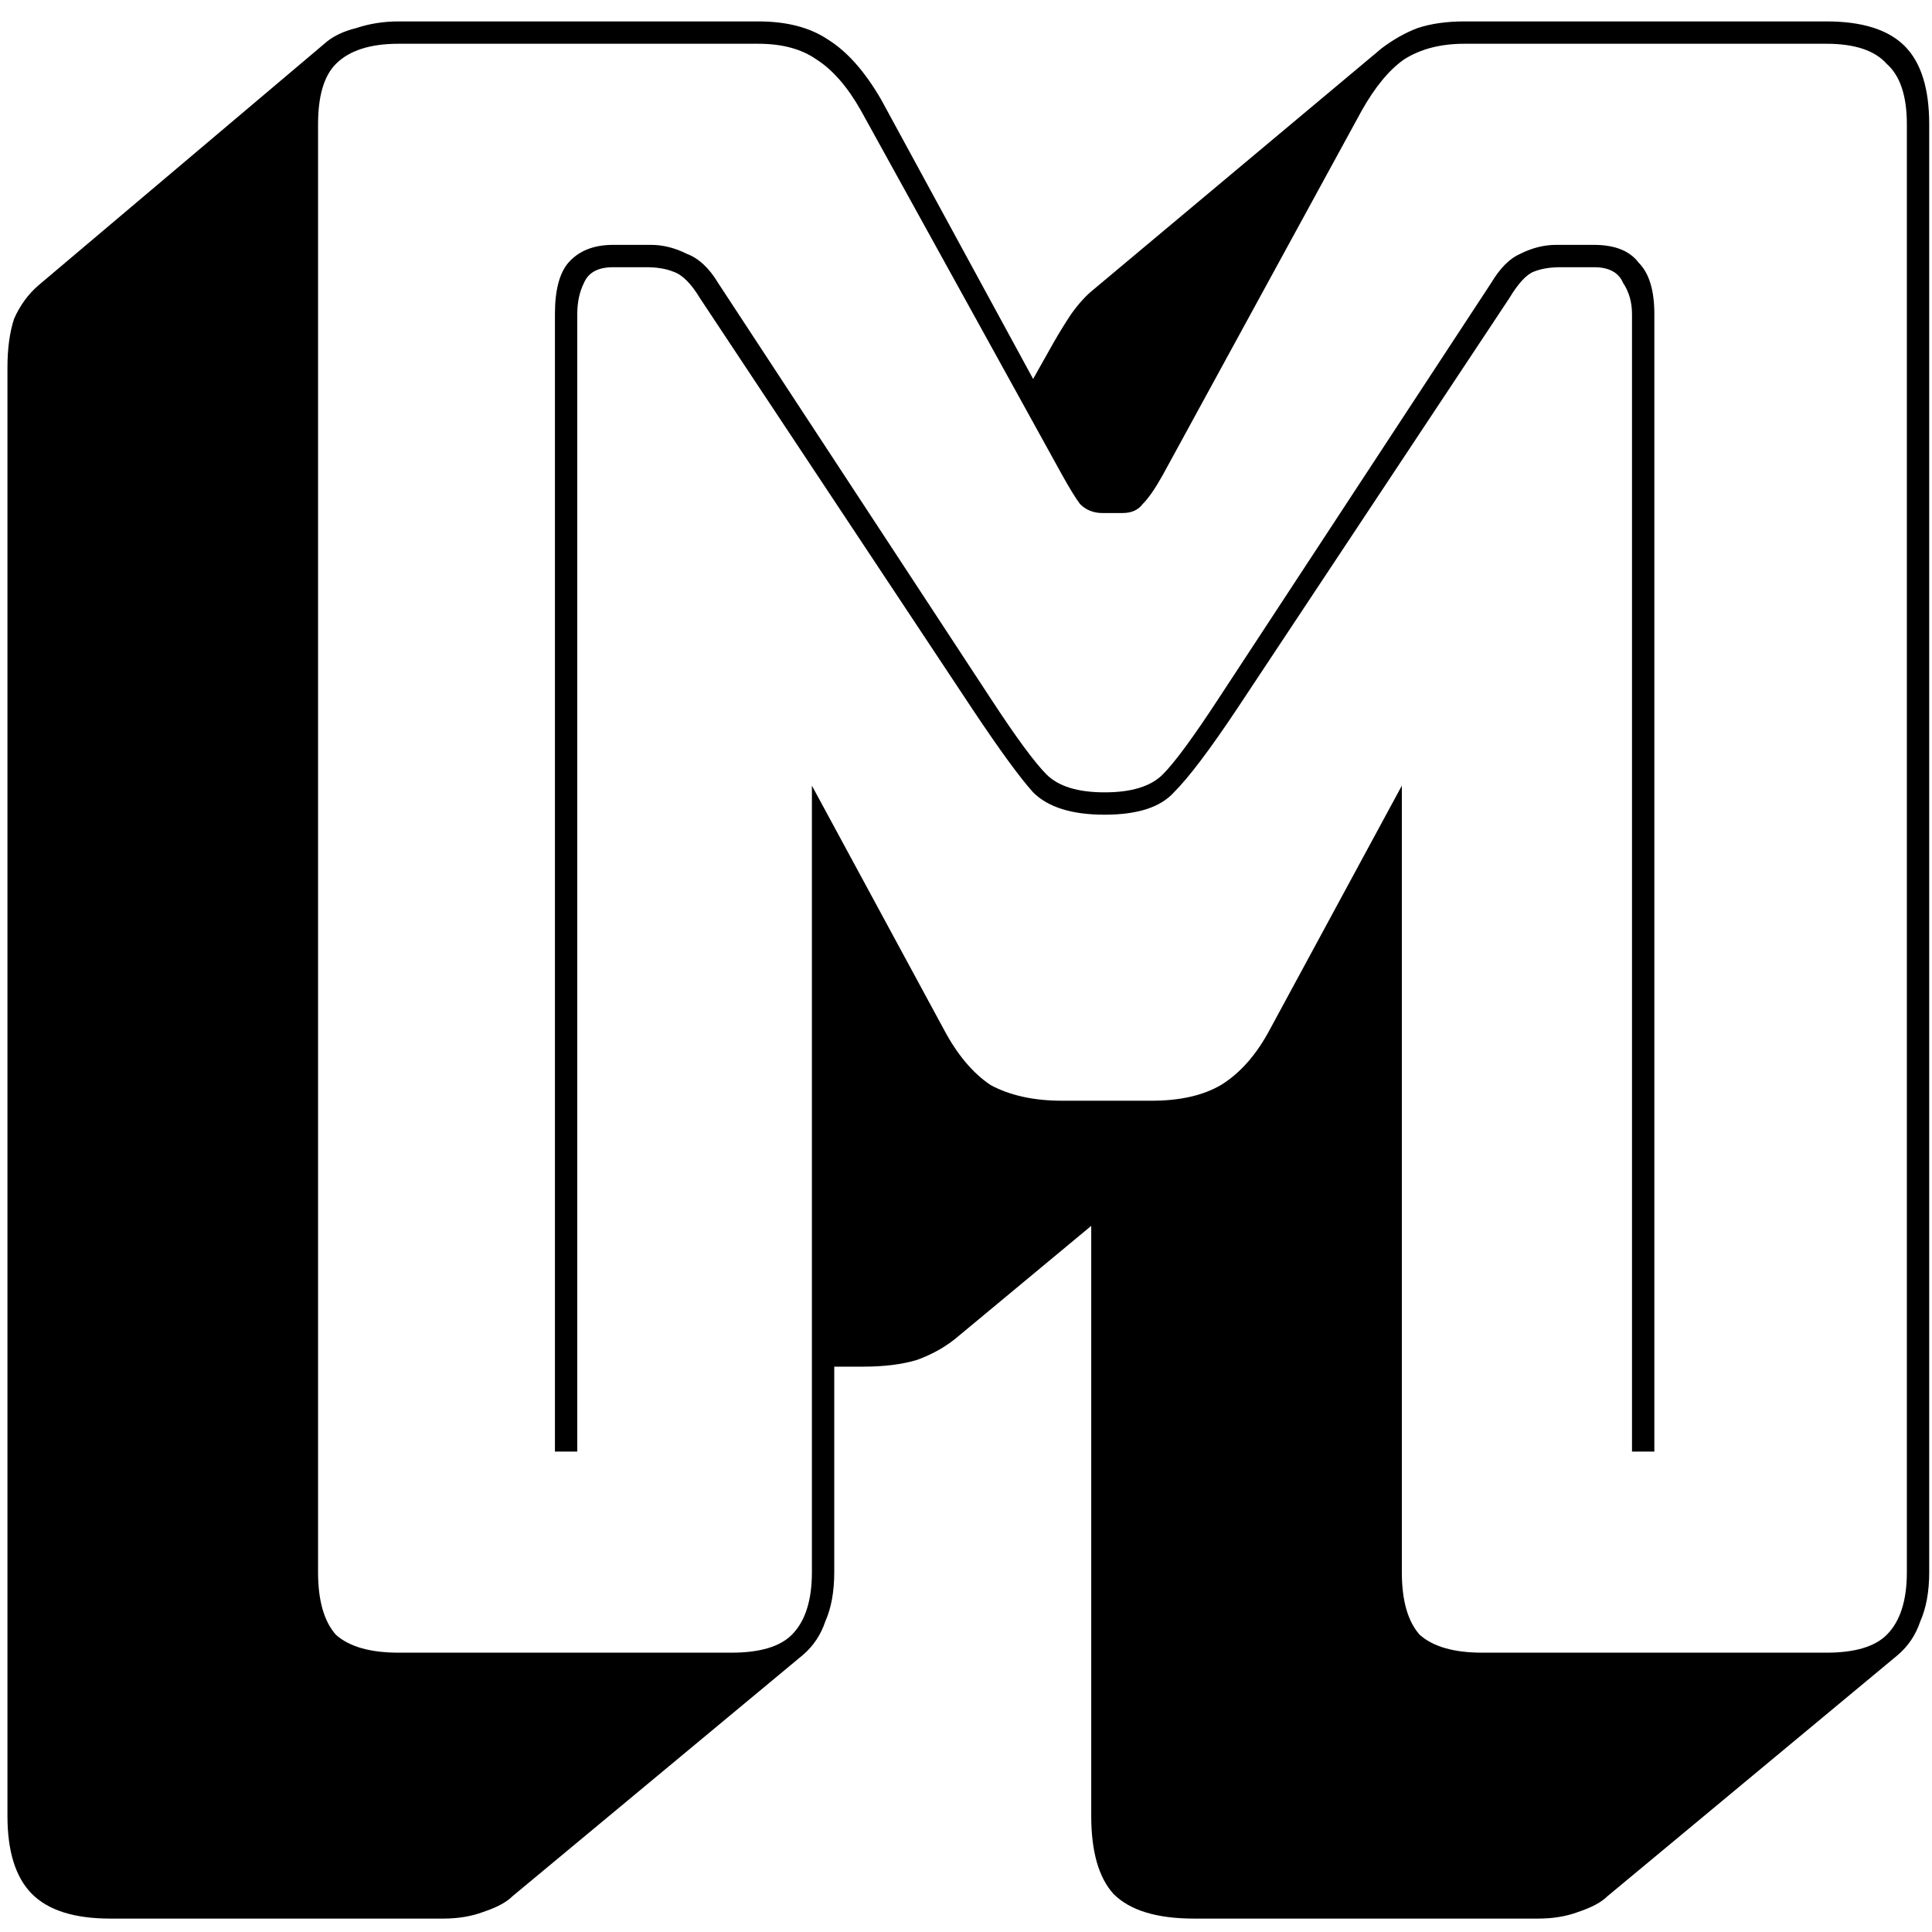 <svg xmlns="http://www.w3.org/2000/svg" version="1.1" xmlns:xlink="http://www.w3.org/1999/xlink" xmlns:svgjs="http://svgjs.com/svgjs" width="83" height="83"><svg width="83" height="83" viewBox="0 0 83 83" fill="none" xmlns="http://www.w3.org/2000/svg">
<path d="M47.456 34.04C48.608 34.04 49.44 33.784 49.952 33.272C50.464 32.76 51.264 31.672 52.352 30.008L64.064 12.152C64.448 11.512 64.864 11.096 65.312 10.904C65.824 10.648 66.336 10.52 66.848 10.52H68.48C69.376 10.52 70.016 10.776 70.4 11.288C70.848 11.736 71.072 12.472 71.072 13.496V62.36H70.112V13.496C70.112 12.984 69.984 12.536 69.728 12.152C69.536 11.704 69.12 11.48 68.48 11.48H67.04C66.592 11.48 66.208 11.544 65.888 11.672C65.568 11.8 65.216 12.184 64.832 12.824L53.12 30.488C51.968 32.216 51.072 33.4 50.432 34.04C49.856 34.68 48.864 35 47.456 35C46.048 35 45.024 34.68 44.384 34.04C43.808 33.4 42.944 32.216 41.792 30.488L30.08 12.824C29.696 12.184 29.312 11.8 28.928 11.672C28.608 11.544 28.224 11.48 27.776 11.48H26.336C25.696 11.48 25.28 11.704 25.088 12.152C24.896 12.536 24.8 12.984 24.8 13.496V62.36H23.84V13.496C23.84 12.472 24.032 11.736 24.416 11.288C24.864 10.776 25.504 10.52 26.336 10.52H27.968C28.48 10.52 28.992 10.648 29.504 10.904C30.016 11.096 30.464 11.512 30.848 12.152L42.56 30.008C43.648 31.672 44.448 32.76 44.96 33.272C45.472 33.784 46.304 34.04 47.456 34.04ZM31.424 71C32.64 71 33.504 70.744 34.016 70.232C34.592 69.656 34.88 68.76 34.88 67.544V33.752L40.544 44.216C41.12 45.304 41.792 46.104 42.56 46.616C43.392 47.064 44.416 47.288 45.632 47.288H49.472C50.688 47.288 51.68 47.064 52.448 46.616C53.28 46.104 53.984 45.304 54.56 44.216L60.224 33.752V67.544C60.224 68.76 60.48 69.656 60.992 70.232C61.568 70.744 62.464 71 63.68 71H78.464C79.68 71 80.544 70.744 81.056 70.232C81.632 69.656 81.92 68.76 81.92 67.544V5.336C81.92 4.12 81.632 3.256 81.056 2.744C80.544 2.168 79.68 1.88 78.464 1.88H62.912C61.888 1.88 61.024 2.104 60.32 2.552C59.68 3 59.072 3.736 58.496 4.76L49.952 20.408C49.632 20.984 49.344 21.4 49.088 21.656C48.896 21.912 48.608 22.04 48.224 22.04H47.36C46.976 22.04 46.656 21.912 46.4 21.656C46.208 21.4 45.952 20.984 45.632 20.408L36.992 4.76C36.416 3.736 35.776 3 35.072 2.552C34.432 2.104 33.6 1.88 32.576 1.88H17.12C15.904 1.88 15.008 2.168 14.432 2.744C13.92 3.256 13.664 4.12 13.664 5.336V67.544C13.664 68.76 13.92 69.656 14.432 70.232C15.008 70.744 15.904 71 17.12 71H31.424ZM34.496 71.096L22.016 81.464C21.76 81.72 21.344 81.944 20.768 82.136C20.256 82.328 19.68 82.424 19.04 82.424H4.736C3.2 82.424 2.08 82.072 1.376 81.368C0.672 80.664 0.32 79.544 0.32 78.008V15.8C0.32 14.968 0.416 14.264 0.608 13.688C0.864 13.112 1.216 12.632 1.664 12.248L14.048 1.784C14.368 1.528 14.784 1.336 15.296 1.208C15.872 1.016 16.48 0.92 17.12 0.92H32.576C33.792 0.92 34.784 1.176 35.552 1.688C36.384 2.2 37.152 3.064 37.856 4.28L44.384 16.28L45.248 14.744C45.504 14.296 45.76 13.88 46.016 13.496C46.336 13.048 46.656 12.696 46.976 12.44L59.36 2.072C59.872 1.688 60.384 1.4 60.896 1.208C61.472 1.016 62.144 0.92 62.912 0.92H78.464C80 0.92 81.12 1.272 81.824 1.976C82.528 2.68 82.88 3.8 82.88 5.336V67.544C82.88 68.376 82.752 69.08 82.496 69.656C82.304 70.232 81.984 70.712 81.536 71.096L69.056 81.464C68.8 81.72 68.384 81.944 67.808 82.136C67.296 82.328 66.72 82.424 66.08 82.424H51.296C49.696 82.424 48.544 82.072 47.84 81.368C47.2 80.664 46.88 79.544 46.88 78.008V52.664L41.216 57.368C40.704 57.816 40.096 58.168 39.392 58.424C38.752 58.616 37.984 58.712 37.088 58.712H35.84V67.544C35.84 68.376 35.712 69.08 35.456 69.656C35.264 70.232 34.944 70.712 34.496 71.096Z" fill="black"></path>
</svg><style>@media (prefers-color-scheme: light) { :root { filter: none; } }
@media (prefers-color-scheme: dark) { :root { filter: invert(100%); } }
</style></svg>